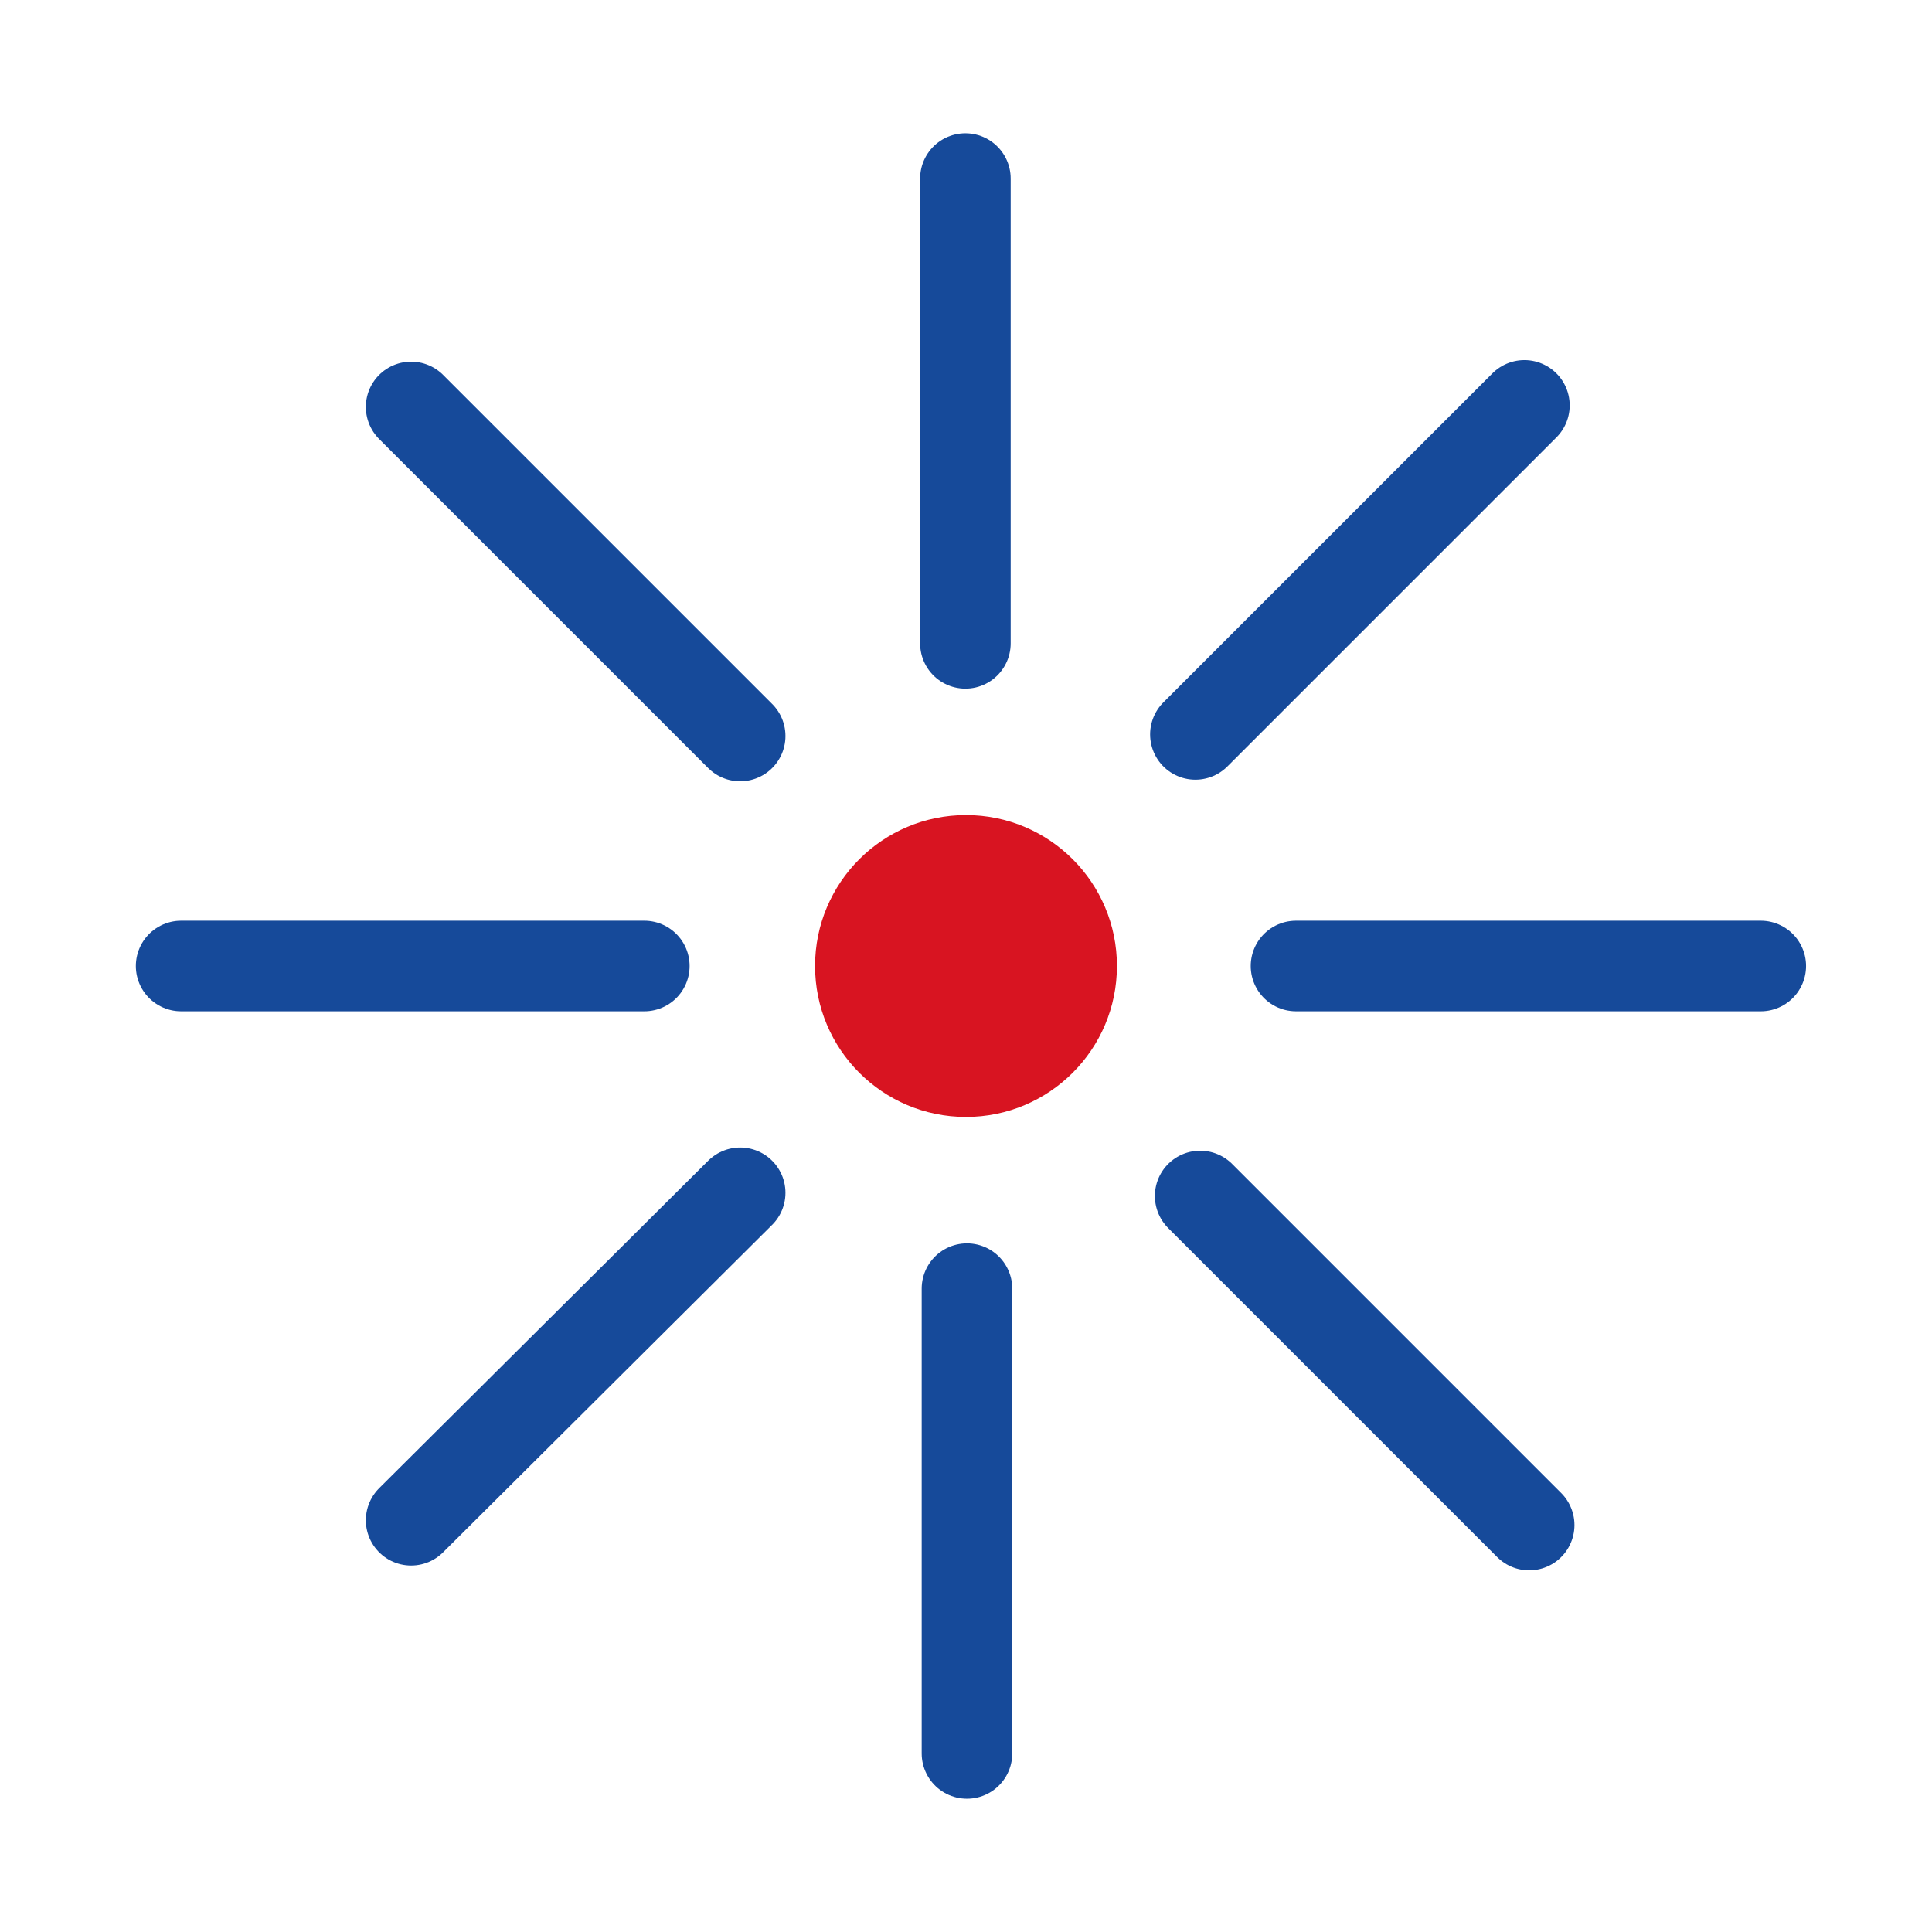 <svg width="64" height="64" viewBox="0 0 64 64" fill="none" xmlns="http://www.w3.org/2000/svg">
<path d="M32 37C34.761 37 37 34.761 37 32C37 29.238 34.761 27 32 27C29.239 27 27 29.238 27 32C27 34.761 29.239 37 32 37Z" fill="#D81421"/>
<path d="M31.98 5.915V21.312" stroke="#164A9A" stroke-width="3" stroke-miterlimit="10" stroke-linecap="round"/>
<path d="M6 32H21.344" stroke="#164A9A" stroke-width="3" stroke-miterlimit="10" stroke-linecap="round"/>
<path d="M32.032 58.085V42.688" stroke="#164A9A" stroke-width="3" stroke-miterlimit="10" stroke-linecap="round"/>
<path d="M58.328 32H42.932" stroke="#164A9A" stroke-width="3" stroke-miterlimit="10" stroke-linecap="round"/>
<path d="M50.498 13.429L39.599 24.328" stroke="#164A9A" stroke-width="3" stroke-miterlimit="10" stroke-linecap="round"/>
<path d="M13.619 13.481L24.519 24.381" stroke="#164A9A" stroke-width="3" stroke-miterlimit="10" stroke-linecap="round"/>
<path d="M13.619 50.36L24.519 39.513" stroke="#164A9A" stroke-width="3" stroke-miterlimit="10" stroke-linecap="round"/>
<path d="M50.656 50.519L39.757 39.619" stroke="#164A9A" stroke-width="3" stroke-miterlimit="10" stroke-linecap="round"/>
</svg>
